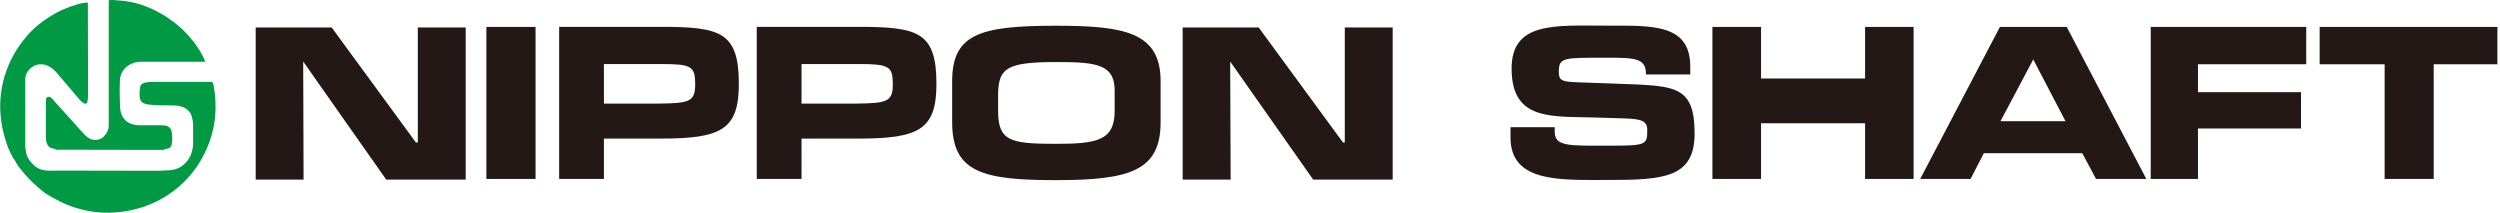 <svg width="423" height="36" viewBox="0 0 423 36" fill="none" xmlns="http://www.w3.org/2000/svg">
<g clip-path="url(#clip0_25_1714)">
<path d="M18.491 0.031C18.491 0.031 18.428 0.031 18.413 0.062C18.413 0.062 18.408 0.073 18.397 0.093C18.397 0.093 18.397 0.187 18.397 0.202V21.056C18.397 21.056 18.397 21.133 18.382 21.149C18.382 21.242 18.382 21.305 18.382 21.398C18.382 21.429 18.382 21.476 18.366 21.522C18.366 21.569 18.366 21.678 18.335 21.787C18.304 21.864 18.273 21.942 18.258 22.004C18.18 22.269 18.055 22.502 17.822 22.797C17.542 23.14 17.247 23.435 16.827 23.559C16.329 23.746 15.769 23.715 15.287 23.513C14.961 23.373 14.416 22.906 14.416 22.906L8.694 16.561C8.694 16.561 8.616 16.499 8.523 16.453C8.445 16.406 8.367 16.39 8.305 16.39C7.978 16.344 7.761 16.608 7.761 16.888C7.761 16.95 7.761 17.075 7.761 17.075V23.357C7.761 23.357 7.776 23.606 7.792 23.699C7.885 24.368 8.212 25.083 8.943 25.099C9.036 25.099 9.549 25.332 9.549 25.332L27.604 25.363C27.604 25.363 28.148 25.145 28.397 25.13C28.723 25.099 28.988 24.772 29.034 24.508C29.112 24.119 29.143 23.839 29.143 23.435C29.143 23.108 29.112 22.782 29.096 22.471C29.065 22.284 28.972 22.129 28.925 21.927C28.816 21.616 28.505 21.429 28.21 21.305C27.93 21.211 27.526 21.196 27.246 21.196H24.524C23.949 21.196 23.358 21.227 22.767 21.118C22.316 21.025 21.912 20.885 21.554 20.62C20.652 20.045 20.341 19.018 20.31 18.023C20.31 16.81 20.201 15.582 20.264 14.369C20.295 13.918 20.264 13.467 20.357 13.016C20.481 12.503 20.73 11.99 21.072 11.616C21.414 11.259 21.881 10.932 22.332 10.745C22.534 10.668 22.705 10.621 22.829 10.575C22.969 10.543 23.063 10.512 23.265 10.481C23.358 10.481 23.638 10.45 23.638 10.45H34.601C34.601 10.45 34.632 10.45 34.663 10.45C34.679 10.45 34.679 10.419 34.679 10.403V10.372V10.326C34.679 10.326 34.679 10.264 34.663 10.264C34.617 10.155 34.586 10.077 34.539 9.984C33.948 8.615 33.077 7.402 32.082 6.251C31.227 5.256 30.356 4.463 29.299 3.654C26.437 1.524 23.311 0.233 19.875 0.062C19.424 0.031 18.973 -0.047 18.491 0.031ZM4.604 6.018C5.444 5.07 6.299 4.292 7.341 3.546C8.367 2.815 9.362 2.208 10.498 1.679C11.322 1.306 12.13 1.011 13.001 0.762C13.421 0.653 13.794 0.529 14.199 0.482C14.354 0.482 14.556 0.42 14.712 0.435C14.743 0.435 14.79 0.435 14.836 0.466C14.852 0.466 14.867 0.482 14.867 0.529C14.867 0.56 14.867 0.746 14.867 0.746L14.899 15.691C14.899 15.691 14.93 16.733 14.774 17.246C14.727 17.386 14.65 17.526 14.494 17.541C14.447 17.541 14.323 17.557 14.183 17.463C13.903 17.292 13.53 16.935 13.53 16.935L9.534 12.238C9.534 12.238 9.254 11.912 8.88 11.616C8.569 11.368 8.196 11.165 7.916 11.057C7.076 10.761 6.128 10.808 5.366 11.383C4.93 11.71 4.635 12.114 4.417 12.612C4.324 12.814 4.324 13.047 4.277 13.249C4.246 13.436 4.277 13.576 4.277 13.762C4.277 14.027 4.277 14.104 4.277 14.307C4.277 14.369 4.277 14.618 4.277 14.618V24.834C4.277 24.834 4.308 25.177 4.34 25.348C4.371 25.612 4.433 25.876 4.495 26.141C4.682 26.825 5.133 27.369 5.646 27.867C6.283 28.567 7.216 28.831 8.134 28.878C8.709 28.893 9.72 28.862 9.72 28.862L27.075 28.893C27.075 28.893 27.806 28.831 28.179 28.831C28.381 28.831 28.568 28.816 28.77 28.8C29.065 28.769 29.345 28.722 29.625 28.645C30.014 28.52 30.387 28.396 30.729 28.131C31.351 27.665 31.88 27.12 32.175 26.452C32.409 25.939 32.549 25.41 32.642 24.866C32.689 24.586 32.673 24.337 32.673 24.088C32.673 23.093 32.673 22.098 32.673 21.102C32.673 20.589 32.549 20.107 32.424 19.61C32.253 19.05 31.864 18.63 31.367 18.319C31.056 18.132 30.667 17.992 30.325 17.93C30.092 17.883 29.905 17.868 29.687 17.852C28.816 17.806 28.101 17.852 27.246 17.821C26.562 17.806 25.862 17.743 25.162 17.697C24.82 17.681 24.478 17.541 24.151 17.386C23.949 17.277 23.825 17.059 23.731 16.857C23.638 16.593 23.638 16.328 23.622 16.048C23.591 15.566 23.669 15.084 23.731 14.602C23.731 14.54 23.778 14.493 23.794 14.447C24.213 13.902 24.835 13.933 25.473 13.856C25.535 13.856 25.691 13.856 25.691 13.856H35.861C35.861 13.856 35.908 13.856 35.923 13.887C35.954 13.933 35.97 13.964 35.985 13.98C36.063 14.151 36.11 14.307 36.141 14.478C36.39 15.815 36.483 17.059 36.467 18.365C36.436 19.376 36.374 20.34 36.172 21.367C35.985 22.3 35.752 23.14 35.441 24.01C34.384 26.903 32.704 29.469 30.34 31.521C28.645 32.983 26.795 34.087 24.711 34.834C24.618 34.865 24.54 34.911 24.431 34.943C22.021 35.767 19.502 36.109 16.982 35.953C15.583 35.844 14.245 35.596 12.893 35.191C11.011 34.616 9.316 33.714 7.652 32.703C5.972 31.397 4.495 29.966 3.158 28.194C2.893 27.789 2.645 27.431 2.442 27.012C2.396 26.934 2.333 26.887 2.287 26.825C2.038 26.405 1.836 26.016 1.634 25.596C1.432 25.161 1.276 24.726 1.105 24.259C1.058 24.104 1.043 23.933 0.965 23.777C0.903 23.544 0.825 23.342 0.763 23.108C0.343 21.724 0.156 20.372 0.063 18.972C-0.061 16.872 0.219 14.835 0.794 12.798C0.794 12.767 0.81 12.736 0.825 12.705C0.825 12.689 0.856 12.658 0.856 12.658C1.634 10.155 2.909 7.962 4.651 5.987" fill="#009944"/>
<path d="M70.694 4.65H78.796V30.386H65.344L51.131 10.17H51.302L51.364 30.386H43.262V4.65H56.123L70.367 24.104H70.694V4.65Z" fill="#231815"/>
<path d="M227.539 4.65H235.641V30.386H222.189L207.976 10.17H208.147L208.225 30.386H200.107V4.65H212.968L227.228 24.104H227.539V4.65Z" fill="#231815"/>
<path d="M90.614 4.556H82.295V30.277H90.614V4.556Z" fill="#231815"/>
<path d="M94.611 30.277H102.184V23.451H111.67C121.965 23.451 125.013 22.02 125.013 14.198C125.013 5.349 121.856 4.541 111.67 4.541H94.611V30.262V30.277ZM102.184 17.51V10.839H111.67C116.957 10.808 117.579 11.228 117.626 14.027C117.688 17.215 116.708 17.448 111.67 17.526H102.184V17.51Z" fill="#231815"/>
<path d="M128.045 30.277H135.618V23.451H145.104C155.399 23.451 158.447 22.02 158.447 14.198C158.447 5.349 155.29 4.541 145.104 4.541H128.045V30.262V30.277ZM135.618 17.51V10.839H145.104C150.391 10.808 151.013 11.228 151.06 14.027C151.122 17.215 150.143 17.448 145.104 17.526H135.618V17.51Z" fill="#231815"/>
<path d="M178.663 4.354C165.802 4.354 161.106 5.754 161.106 13.747V20.667C161.106 29.111 166.129 30.48 178.663 30.48C191.197 30.48 196.375 28.893 196.375 20.667V13.747C196.375 5.474 190.31 4.354 178.663 4.354ZM178.663 10.497C185.567 10.497 188.755 10.839 188.6 15.675V18.754C188.6 23.715 185.738 24.337 178.663 24.337C170.887 24.337 168.881 23.855 168.881 18.754V15.675C169.037 11.601 170.281 10.497 178.663 10.497Z" fill="#231815"/>
<path d="M263.057 21.553V22.3C263.057 24.819 265.529 24.648 272.045 24.648C278.561 24.648 278.716 24.555 278.716 21.973C278.716 19.78 276.555 20.138 271.065 19.921C263.119 19.578 255.763 20.869 255.763 11.601C255.763 3.577 263.228 4.339 272.045 4.339C279.556 4.339 285.994 4.028 285.994 11.259V12.596H278.499V12.549C278.499 9.766 276.57 9.766 271.61 9.766C264.612 9.766 263.756 9.704 263.756 12.098C263.756 14.198 264.456 13.778 271.61 14.089C282.931 14.571 286.725 13.84 286.725 22.595C286.725 30.091 281.5 30.448 272.045 30.448C263.912 30.448 255.577 30.915 255.577 23.248V21.522H263.072L263.057 21.553Z" fill="#231815"/>
<path d="M323.782 30.277H315.572V20.854H297.968V30.277H289.742V4.556H297.968V13.28H315.572V4.556H323.782V30.277Z" fill="#231815"/>
<path d="M352.318 25.923L354.651 30.277H363.157L349.69 4.556H338.385L324.902 30.277H333.424L335.663 25.923H352.334H352.318ZM349.488 20.512H338.478L344.029 10.061L349.488 20.512Z" fill="#231815"/>
<path d="M371.896 15.597H389.329V21.74H371.896V30.277H363.903V4.556H390.215V10.87H371.896V15.597Z" fill="#231815"/>
<path d="M411.784 30.277H403.48V10.87H392.486V4.556H422.561V10.87H411.784V30.277Z" fill="#231815"/>
</g>
<defs>
<clipPath id="clip0_25_1714">
<rect width="422.561" height="36" fill="white"/>
</clipPath>
</defs>
</svg>
